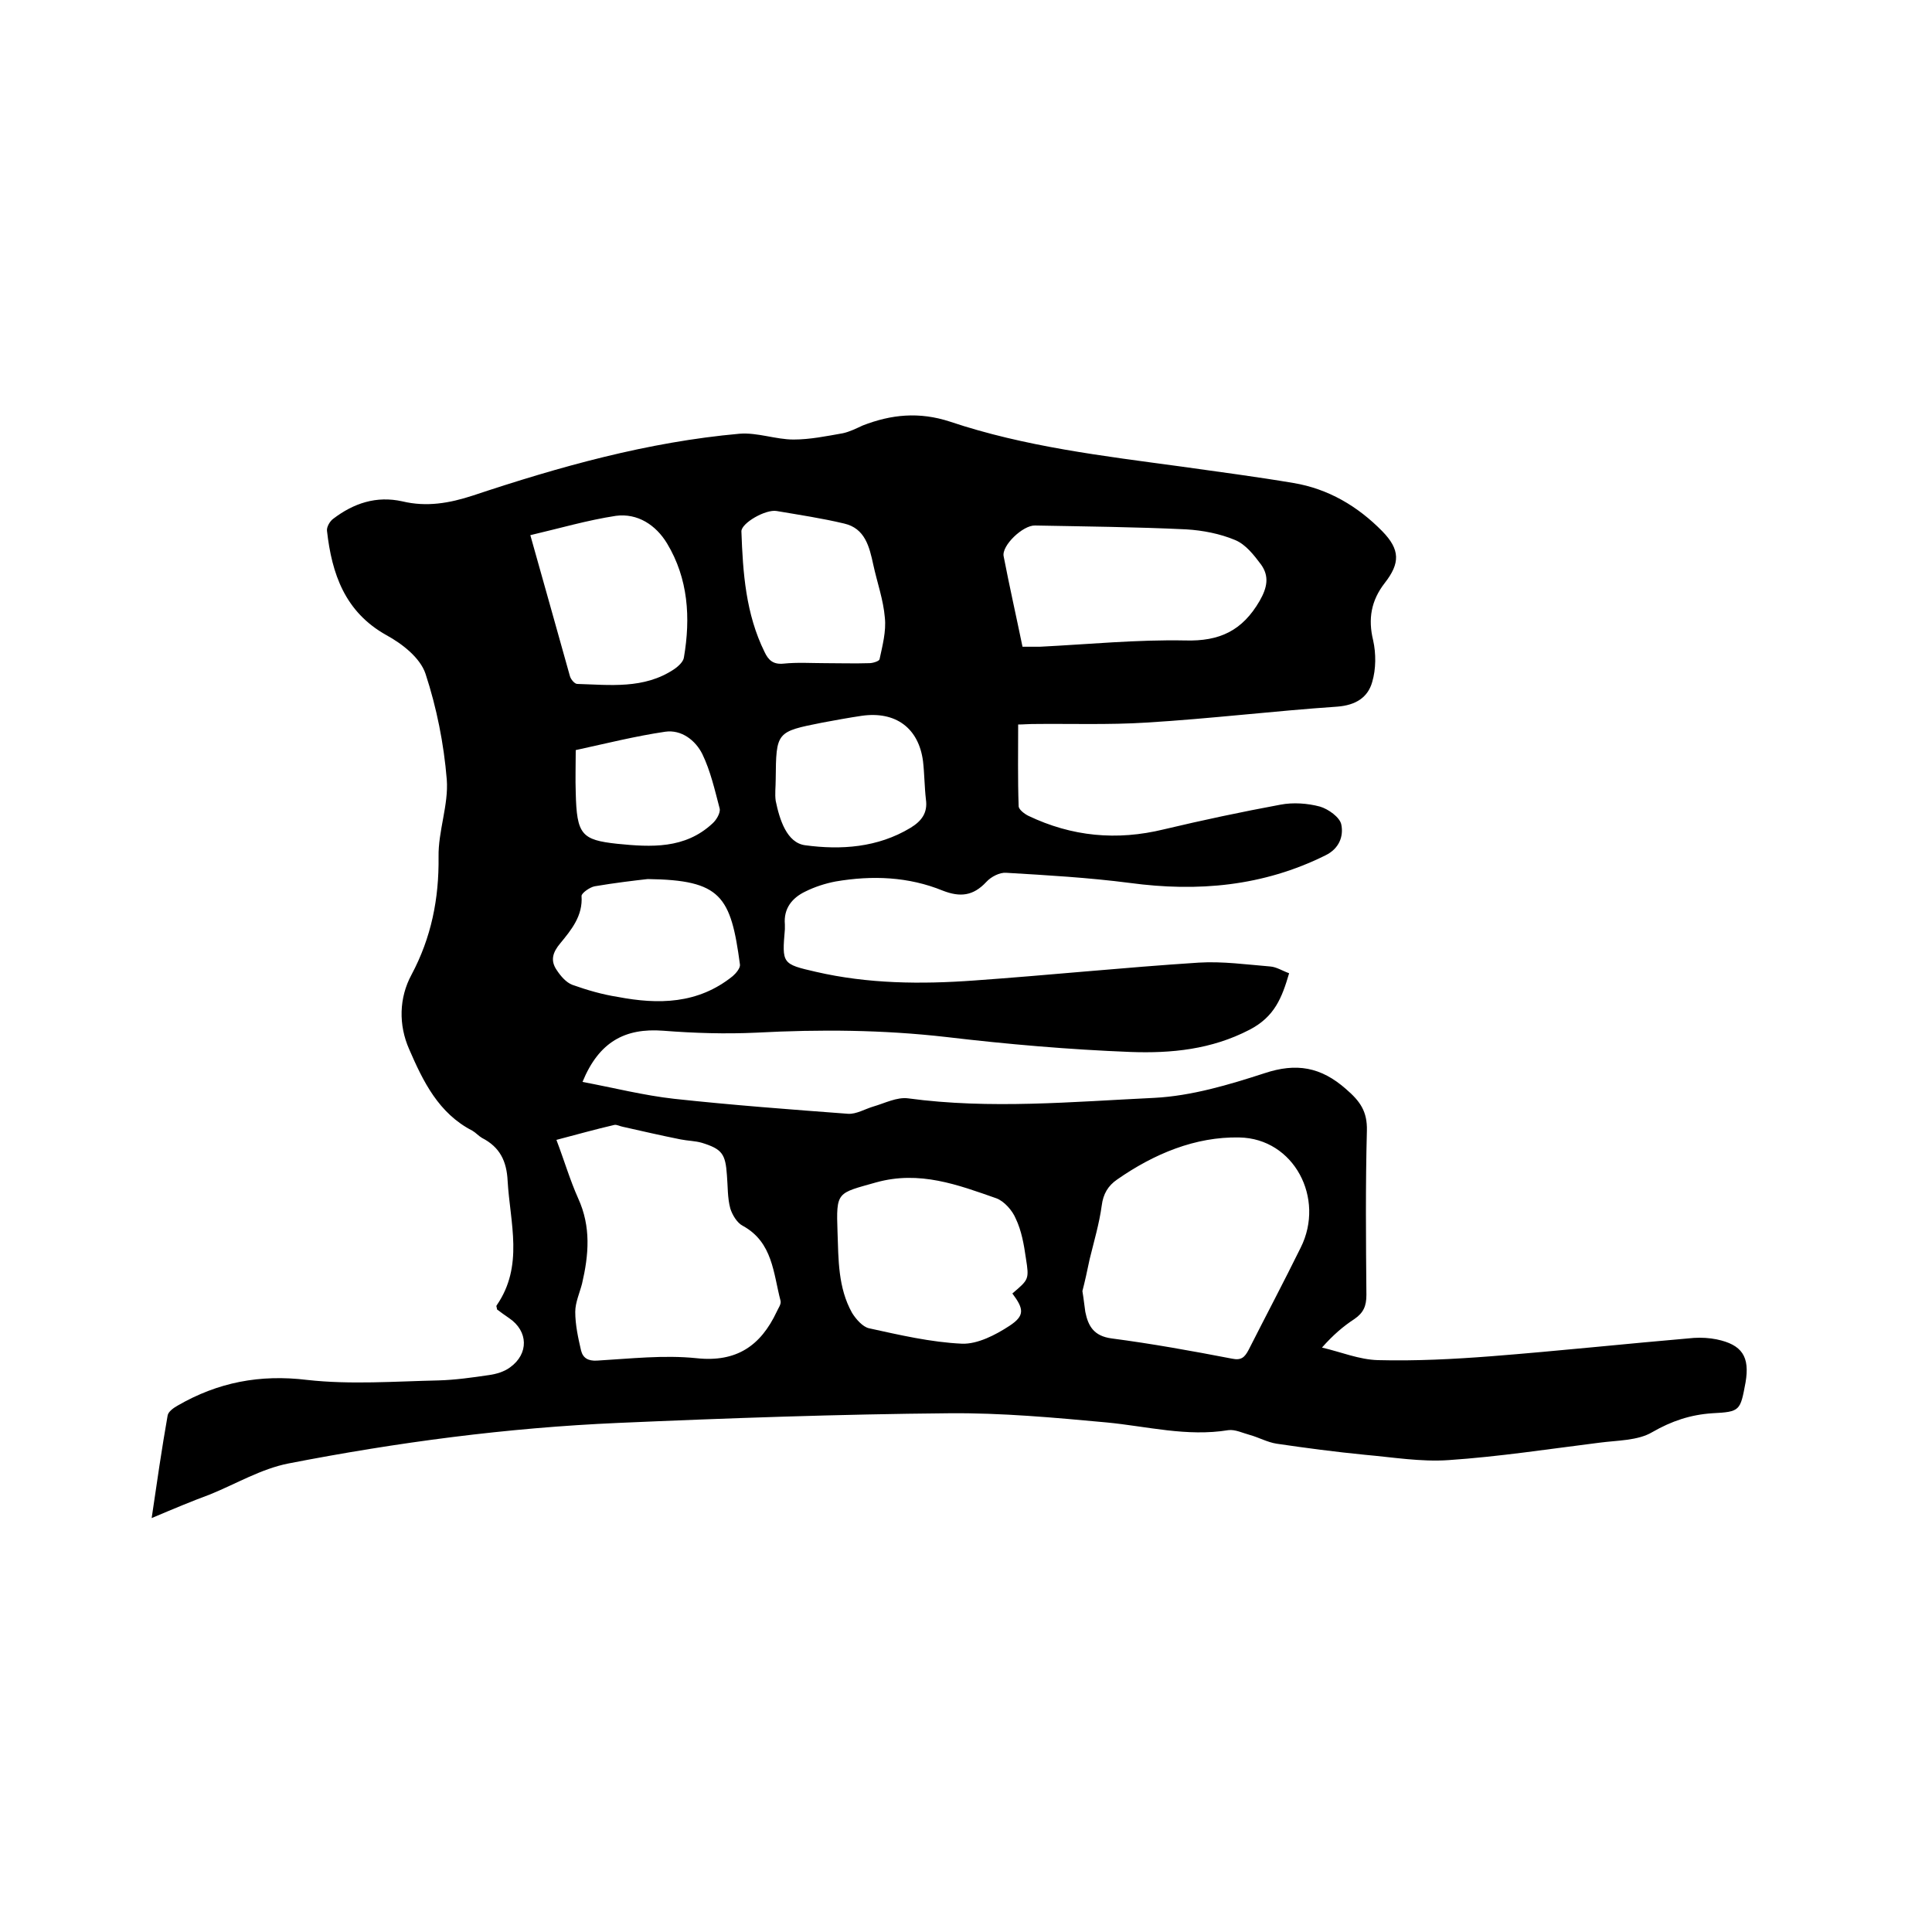 <svg enable-background="new 0 0 400 400" viewBox="0 0 400 400" xmlns="http://www.w3.org/2000/svg"><path d="m31.4 314.3c1.1-7.5 2.1-14.4 3.3-21.2.1-.8 1.2-1.6 2.1-2.1 8.3-4.8 17-6.5 26.8-5.3 9 1 18.1.3 27.2.1 3.5-.1 7-.6 10.4-1.1 1.5-.2 3.2-.7 4.4-1.6 3.9-2.8 3.8-7.5-.2-10.2-.9-.6-1.7-1.2-2.5-1.8 0-.4-.2-.6-.1-.8 5.7-8.2 2.8-17.1 2.3-25.8-.2-4.1-1.6-7-5.3-8.9-.7-.4-1.3-1.1-2-1.5-7-3.6-10.2-10.2-13.1-16.9-2.2-5-2.1-10.6.5-15.4 4.1-7.7 5.7-15.7 5.6-24.4-.1-5.3 2.1-10.8 1.7-16-.6-7.4-2.1-14.9-4.4-21.9-1.1-3.3-4.8-6.2-8.1-8-8.6-4.8-11.3-12.7-12.3-21.6-.1-.8.6-2 1.3-2.5 4.2-3.2 8.9-4.8 14.3-3.6 5 1.2 9.7.4 14.6-1.2 18-6 36.2-11.1 55.2-12.8 3.7-.3 7.5 1.2 11.2 1.2 3.4 0 6.8-.7 10.2-1.3 1.4-.3 2.8-1 4.1-1.6 5.9-2.3 11.7-2.9 18.1-.8 15.5 5.2 31.7 7.1 47.9 9.3 7.8 1.1 15.5 2.1 23.2 3.4 7.2 1.2 13.3 4.8 18.4 10 3.7 3.8 3.7 6.6.5 10.7-2.8 3.6-3.5 7.4-2.4 11.9.6 2.7.6 5.9-.2 8.6-.9 3.2-3.4 4.8-7.2 5.1-13.2.9-26.3 2.5-39.5 3.3-7.9.5-15.9.2-23.8.3-.8 0-1.7.1-2.8.1 0 5.7-.1 11.3.1 16.9 0 .7 1.2 1.6 2 2 9 4.3 18.3 5.2 28.1 2.8 8-1.9 16-3.6 24.1-5.1 2.6-.5 5.6-.3 8.2.4 1.7.5 4.1 2.2 4.4 3.7.5 2.4-.4 5-3.3 6.4-12.9 6.4-26.4 7.6-40.5 5.7-8.5-1.1-17.1-1.6-25.6-2.1-1.3-.1-3.1.8-4.1 1.9-2.7 2.9-5.4 3.2-9 1.8-7.1-2.9-14.6-3.2-22.2-1.9-2.1.4-4.3 1.1-6.3 2.1-2.7 1.3-4.5 3.5-4.2 6.8v1c-.6 7.1-.6 7.2 6.4 8.8 10.8 2.5 21.8 2.6 32.8 1.8 15.5-1.1 31-2.7 46.5-3.7 4.9-.3 9.9.4 14.8.8 1.3.1 2.5.9 3.9 1.4-1.5 5.1-3 9-8.2 11.7-7.9 4.1-16.2 4.9-24.6 4.6-12.8-.5-25.5-1.6-38.2-3.1-13.1-1.5-26.1-1.6-39.3-.9-6.4.3-12.9.1-19.3-.4-7.9-.6-13.3 2.3-16.7 10.6 6.4 1.2 12.7 2.8 19 3.5 12 1.3 24 2.2 36 3.1 1.7.1 3.5-1 5.2-1.5 2.4-.7 4.9-2 7.2-1.7 17 2.3 34.1.7 51-.1 7.7-.4 15.4-2.7 22.8-5.1 6.6-2.2 11.7-1.3 16.9 3.3 2.9 2.5 4.4 4.6 4.3 8.6-.3 11.3-.2 22.7-.1 34 0 2.3-.6 3.7-2.5 5-2.3 1.5-4.4 3.3-6.7 5.9 3.9.9 7.7 2.5 11.6 2.6 7.8.2 15.6-.2 23.4-.8 14-1.1 28-2.6 42-3.8 1.6-.1 3.2 0 4.7.3 5.3 1.1 6.9 3.6 6 8.9-1.1 5.9-1.1 6.1-6.9 6.4-4.5.3-8.4 1.6-12.4 3.9-3 1.8-7.3 1.7-11 2.2-10.4 1.3-20.8 2.9-31.2 3.6-5.7.4-11.6-.6-17.3-1.1-6.1-.6-12.2-1.4-18.3-2.3-1.9-.3-3.7-1.3-5.5-1.8-1.5-.4-3.1-1.2-4.5-1-8.6 1.4-16.8-.8-25.2-1.6-10.8-1-21.7-2-32.6-1.9-22.8.2-45.7 1-68.5 2-23 1-45.7 4-68.3 8.4-5.6 1.1-10.8 4.2-16.2 6.4-3.8 1.4-7.6 3-12.1 4.9zm83.8-78.3c1.6 4.2 2.8 8.3 4.5 12.1 2.7 5.9 2.2 11.7.8 17.7-.5 1.9-1.4 3.9-1.4 5.8 0 2.7.6 5.4 1.2 8 .4 1.6 1.5 2.2 3.3 2.1 6.9-.4 13.8-1.2 20.6-.5 8.3.9 13.3-2.6 16.6-9.6.3-.7 1-1.6.8-2.3-1.5-5.7-1.6-12.1-7.8-15.5-1.2-.6-2.2-2.3-2.6-3.6-.6-2.2-.5-4.6-.7-6.9-.3-4.4-1-5.4-5.2-6.7-1.4-.4-2.9-.4-4.4-.7-4-.8-7.9-1.7-11.9-2.6-.6-.1-1.3-.5-1.8-.4-3.9.9-7.8 2-12 3.1zm108.9 31.3c.3 1.8.4 3 .6 4.3.6 3 1.8 5 5.4 5.5 8.4 1.1 16.7 2.6 25 4.2 1.9.4 2.6-.3 3.4-1.8 3.6-7.1 7.3-14.1 10.8-21.2 5.1-10.2-1.4-22.6-12.7-22.8-9.1-.2-17.7 3.4-25.3 8.7-1.9 1.3-2.9 3-3.2 5.4-.5 3.7-1.6 7.4-2.5 11.1-.5 2.4-1 4.7-1.5 6.6zm-12.4-133.4h3.6c10-.5 20.1-1.5 30.1-1.3 7.1.2 11.8-2 15.4-8.2 1.6-2.8 2-5.1.3-7.5-1.5-2-3.2-4.2-5.4-5.1-3.1-1.3-6.7-2-10.1-2.2-10.4-.5-20.9-.6-31.3-.8-2.5-.1-7 4.2-6.5 6.4 1.2 6.2 2.6 12.4 3.9 18.7zm-2.1 133.9c3.4-2.9 3.5-2.9 2.8-7.3-.4-2.8-.9-5.7-2.1-8.2-.7-1.7-2.4-3.6-4-4.2-8-2.8-15.9-5.8-24.9-3.3-8.1 2.3-8.3 1.8-8 10.3.2 5.7.1 11.5 3 16.7.8 1.3 2.2 2.9 3.5 3.2 6.4 1.4 12.8 2.9 19.3 3.2 3.2.1 6.9-1.8 9.8-3.7 3.2-2.1 3-3.5.6-6.7zm-99.8-157c2.8 9.9 5.5 19.6 8.2 29.2.2.7 1 1.6 1.5 1.6 6.8.2 13.8 1.1 20-3 .9-.6 2-1.6 2.1-2.5 1.4-8.2.9-16.3-3.5-23.6-2.3-3.8-6.1-6.3-10.6-5.7-5.9.9-11.7 2.6-17.7 4zm61 26.5c3.1 0 6.1.1 9.2 0 .7 0 2-.4 2.1-.8.6-2.8 1.4-5.8 1.1-8.6-.3-3.7-1.6-7.3-2.4-11s-1.7-7.5-6-8.5c-4.6-1.1-9.3-1.8-14-2.6-2.3-.4-7.3 2.5-7.3 4.2.3 8.6.9 17.1 4.8 25 .8 1.7 1.8 2.6 3.9 2.4 2.9-.3 5.8-.1 8.6-.1zm-36.7 44.7c-2.7.3-6.9.8-11 1.5-1 .2-2.7 1.4-2.7 2 .3 4.1-2.1 7-4.4 9.8-1.6 1.9-2.1 3.6-.7 5.6.8 1.2 1.9 2.5 3.2 3 3.1 1.1 6.2 2 9.4 2.5 8.4 1.6 16.6 1.5 23.8-4.3.7-.6 1.6-1.7 1.5-2.4-1.9-14.2-3.9-17.5-19.1-17.7zm26.5-20.6c0 1.5-.2 3 0 4.4.8 3.9 2.3 8.7 6.1 9.2 7.4 1 15 .5 21.8-3.6 2.3-1.4 3.6-3.1 3.2-5.9-.3-2.6-.3-5.3-.6-7.9-.9-6.9-5.7-10.4-12.7-9.4-2.7.4-5.4.9-8.1 1.4-9.6 1.9-9.6 1.9-9.7 11.8zm-41.4-6.1c0 3.1-.1 6 0 8.8.2 8.7 1.2 9.8 8.6 10.6 7 .7 14 1.1 19.7-4.2.8-.7 1.7-2.2 1.5-3.1-1-3.8-1.9-7.8-3.6-11.3-1.4-2.8-4.3-5.1-7.7-4.6-6.1.9-12.1 2.4-18.5 3.8z"/></svg>